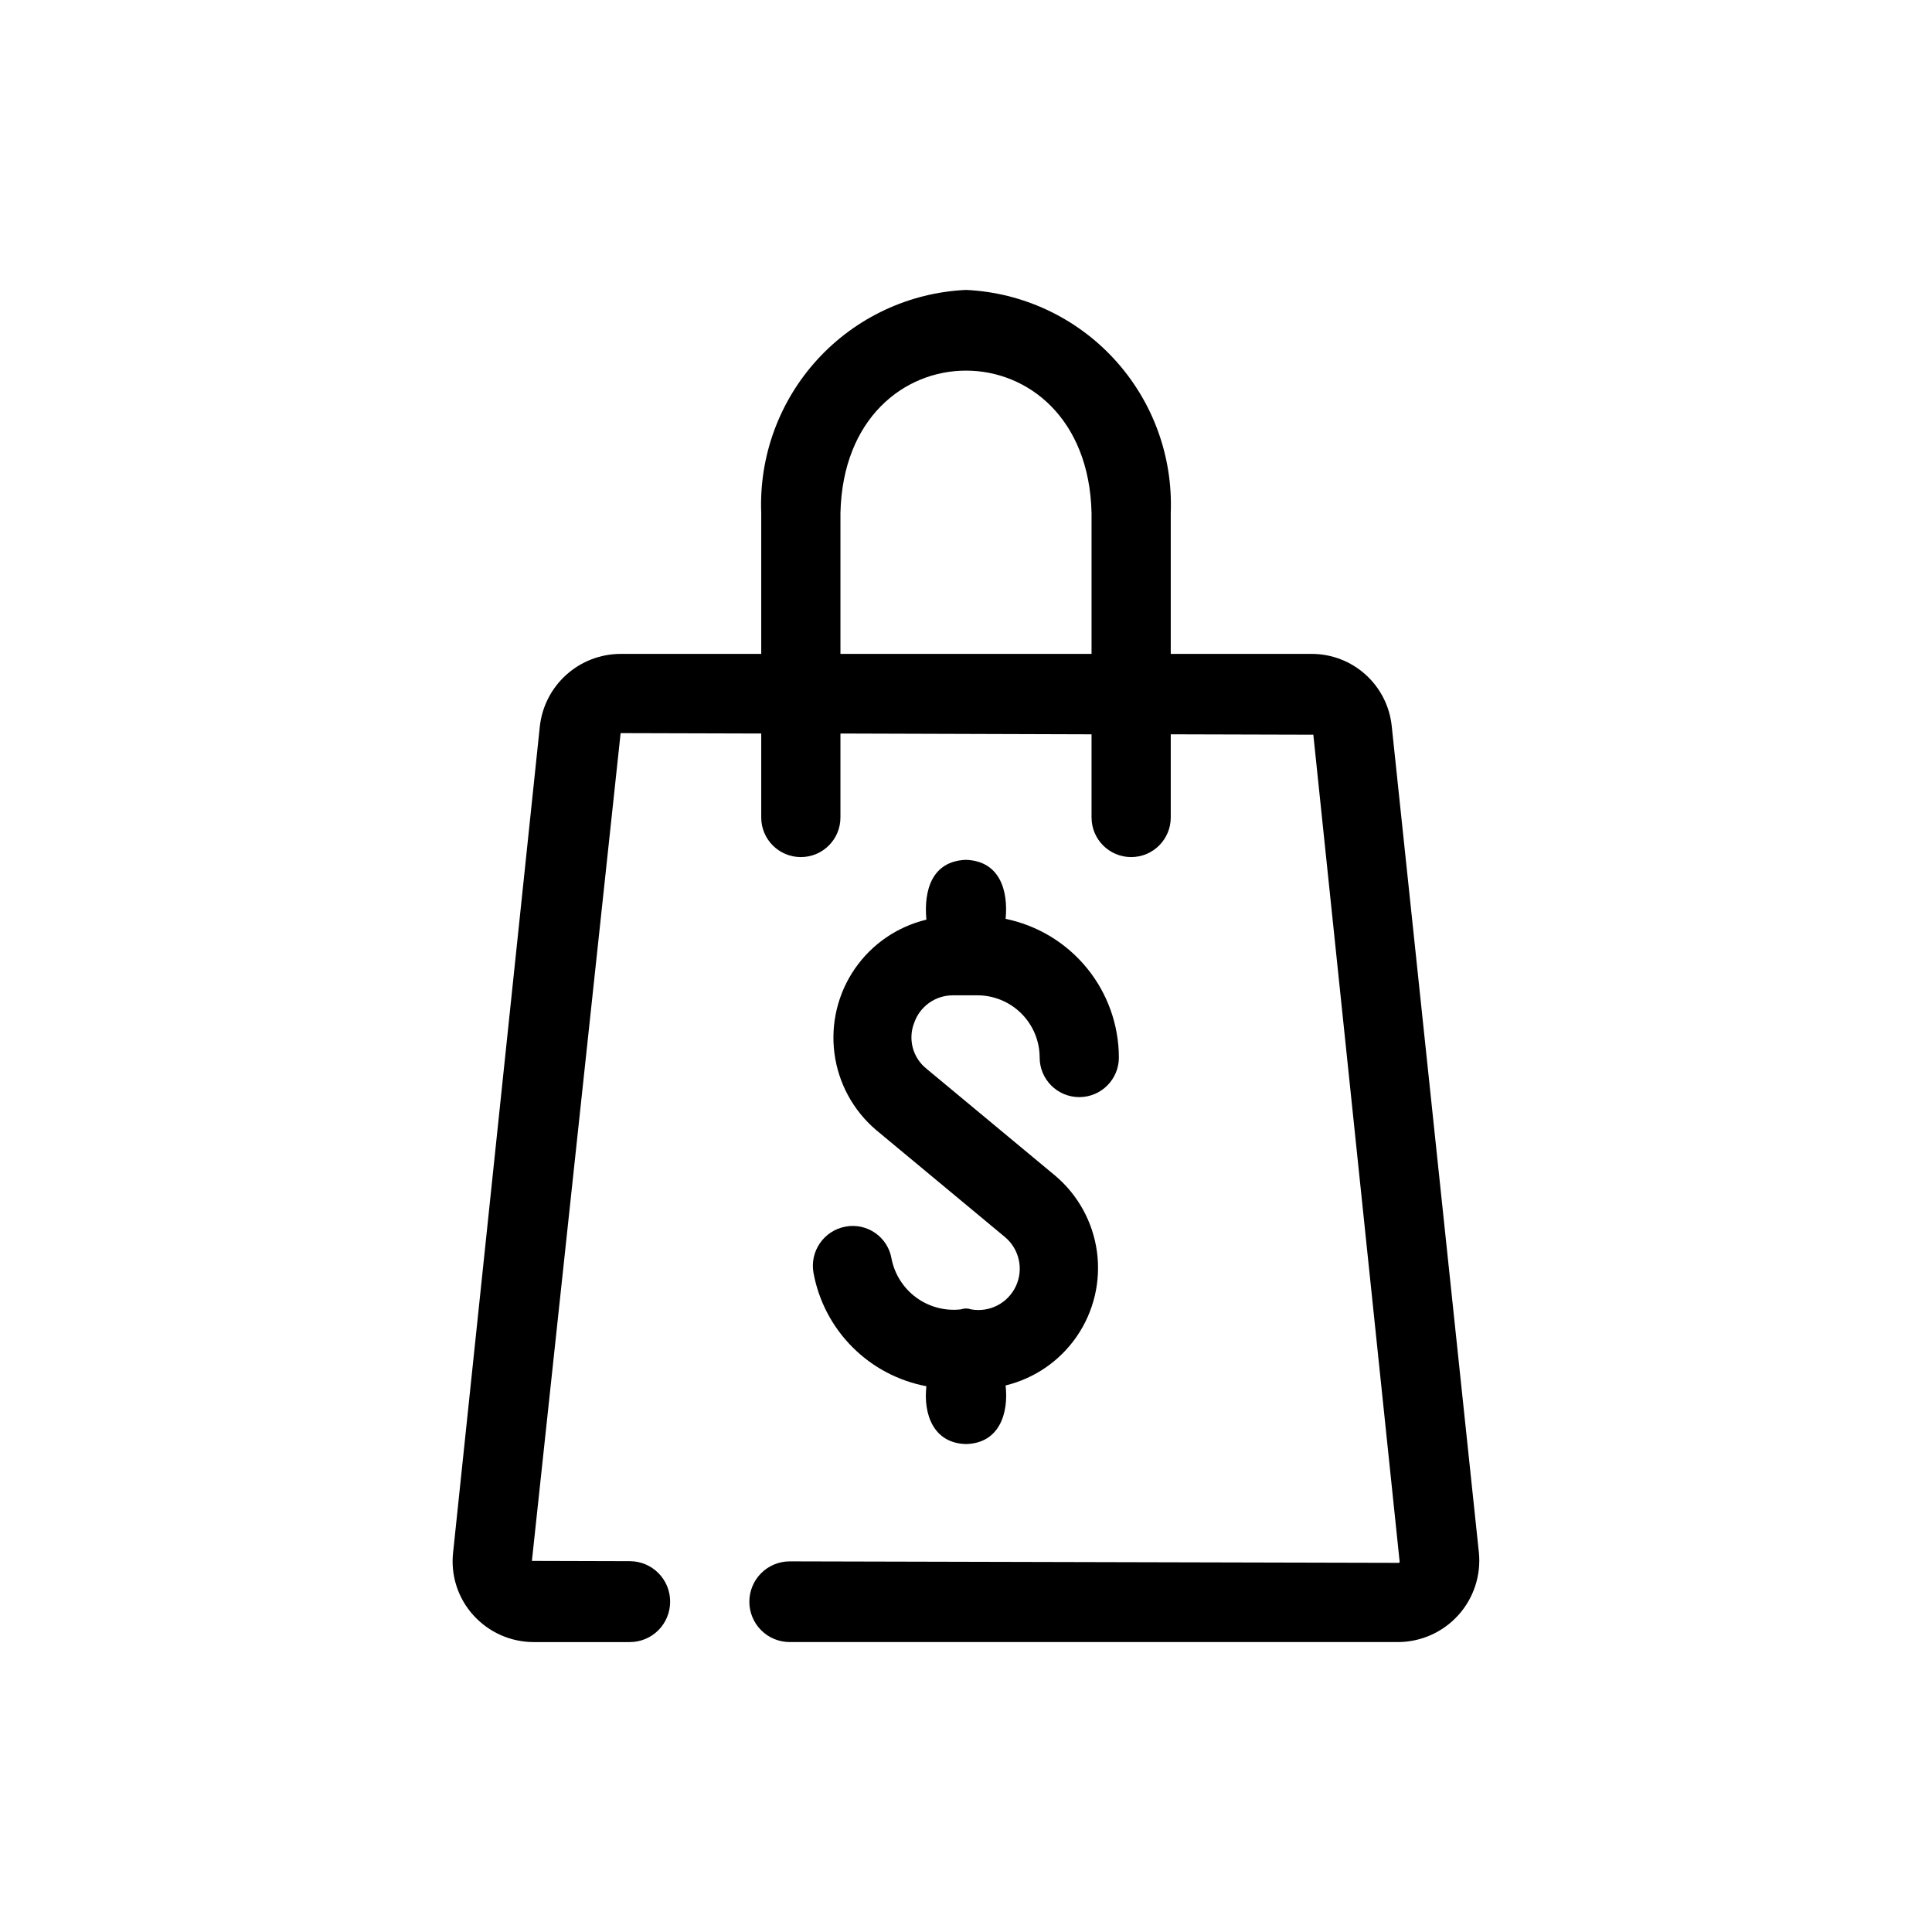 <?xml version="1.0" encoding="UTF-8"?>
<!-- Uploaded to: ICON Repo, www.svgrepo.com, Generator: ICON Repo Mixer Tools -->
<svg fill="#000000" width="800px" height="800px" version="1.1" viewBox="144 144 512 512" xmlns="http://www.w3.org/2000/svg">
 <path d="m396.43 407.77h6.613c4.367 0.008 8.555 1.746 11.645 4.836 3.086 3.086 4.828 7.273 4.832 11.645 0 5.797 4.699 10.496 10.496 10.496s10.496-4.699 10.496-10.496c-0.016-8.641-3.012-17.012-8.48-23.703-5.465-6.691-13.074-11.297-21.535-13.035 0.734-7.559-1.574-15.324-10.496-15.641-9.027 0.316-11.23 8.082-10.496 15.848v0.004c-7.731 1.855-14.5 6.508-19 13.062-4.496 6.555-6.406 14.543-5.359 22.426 1.043 7.879 4.973 15.094 11.027 20.246l34.113 28.34c3.828 3.172 5.035 8.531 2.941 13.039-2.098 4.512-6.969 7.043-11.863 6.168-0.883-0.316-1.848-0.316-2.731 0-4.188 0.477-8.406-0.641-11.809-3.129-3.402-2.488-5.746-6.168-6.559-10.309-0.465-2.75-2.016-5.203-4.305-6.801-2.289-1.598-5.125-2.211-7.871-1.699-5.734 1.047-9.539 6.543-8.5 12.281 1.371 7.438 4.965 14.285 10.305 19.645 5.34 5.359 12.176 8.973 19.609 10.371-0.84 7.453 1.891 15.113 10.496 15.324 8.816-0.211 11.336-8.082 10.496-15.535v0.004c7.691-1.863 14.422-6.508 18.895-13.039s6.367-14.484 5.32-22.332c-1.047-7.844-4.965-15.023-10.992-20.152l-34.113-28.34h0.004c-3.68-2.879-5.043-7.82-3.359-12.176 1.484-4.367 5.57-7.312 10.18-7.348zm0 0h6.613c4.367 0.008 8.555 1.746 11.645 4.836 3.086 3.086 4.828 7.273 4.832 11.645 0 5.797 4.699 10.496 10.496 10.496s10.496-4.699 10.496-10.496c-0.016-8.641-3.012-17.012-8.48-23.703-5.465-6.691-13.074-11.297-21.535-13.035 0.734-7.559-1.574-15.324-10.496-15.641-9.027 0.316-11.23 8.082-10.496 15.848v0.004c-7.731 1.855-14.5 6.508-19 13.062-4.496 6.555-6.406 14.543-5.359 22.426 1.043 7.879 4.973 15.094 11.027 20.246l34.113 28.34c3.828 3.172 5.035 8.531 2.941 13.039-2.098 4.512-6.969 7.043-11.863 6.168-0.883-0.316-1.848-0.316-2.731 0-4.188 0.477-8.406-0.641-11.809-3.129-3.402-2.488-5.746-6.168-6.559-10.309-0.465-2.75-2.016-5.203-4.305-6.801-2.289-1.598-5.125-2.211-7.871-1.699-5.734 1.047-9.539 6.543-8.5 12.281 1.371 7.438 4.965 14.285 10.305 19.645 5.34 5.359 12.176 8.973 19.609 10.371-0.84 7.453 1.891 15.113 10.496 15.324 8.816-0.211 11.336-8.082 10.496-15.535v0.004c7.691-1.863 14.422-6.508 18.895-13.039s6.367-14.484 5.32-22.332c-1.047-7.844-4.965-15.023-10.992-20.152l-34.113-28.34h0.004c-3.68-2.879-5.043-7.82-3.359-12.176 1.484-4.367 5.57-7.312 10.18-7.348zm0 0h6.613c4.367 0.008 8.555 1.746 11.645 4.836 3.086 3.086 4.828 7.273 4.832 11.645 0 5.797 4.699 10.496 10.496 10.496s10.496-4.699 10.496-10.496c-0.016-8.641-3.012-17.012-8.48-23.703-5.465-6.691-13.074-11.297-21.535-13.035 0.734-7.559-1.574-15.324-10.496-15.641-9.027 0.316-11.23 8.082-10.496 15.848v0.004c-7.731 1.855-14.5 6.508-19 13.062-4.496 6.555-6.406 14.543-5.359 22.426 1.043 7.879 4.973 15.094 11.027 20.246l34.113 28.34c3.828 3.172 5.035 8.531 2.941 13.039-2.098 4.512-6.969 7.043-11.863 6.168-0.883-0.316-1.848-0.316-2.731 0-4.188 0.477-8.406-0.641-11.809-3.129-3.402-2.488-5.746-6.168-6.559-10.309-0.465-2.75-2.016-5.203-4.305-6.801-2.289-1.598-5.125-2.211-7.871-1.699-5.734 1.047-9.539 6.543-8.5 12.281 1.371 7.438 4.965 14.285 10.305 19.645 5.34 5.359 12.176 8.973 19.609 10.371-0.84 7.453 1.891 15.113 10.496 15.324 8.816-0.211 11.336-8.082 10.496-15.535v0.004c7.691-1.863 14.422-6.508 18.895-13.039s6.367-14.484 5.32-22.332c-1.047-7.844-4.965-15.023-10.992-20.152l-34.113-28.34h0.004c-3.68-2.879-5.043-7.82-3.359-12.176 1.484-4.367 5.57-7.312 10.18-7.348zm139.49 147.68-23.09-218.95v-0.004c-0.527-5.277-3.004-10.168-6.941-13.719-3.941-3.555-9.062-5.508-14.367-5.488h-37.262v-37.363c0.586-15.02-4.789-29.66-14.953-40.73-10.168-11.07-24.297-17.672-39.309-18.363-15.016 0.691-29.145 7.293-39.312 18.363-10.164 11.07-15.539 25.711-14.953 40.73v37.367h-37.262v-0.004c-5.305 0.012-10.422 1.973-14.371 5.516-3.949 3.543-6.457 8.418-7.039 13.691l-22.984 218.95-0.004 0.004c-0.664 6.039 1.281 12.074 5.356 16.582 4.07 4.527 9.863 7.117 15.953 7.137h25.52-0.004c2.836 0 5.559-1.125 7.562-3.129 2.008-2.008 3.133-4.727 3.133-7.562v-0.059c0-5.891-4.769-10.676-10.664-10.691l-25.969-0.074 23.512-219.37 37.262 0.105v22.25c0 5.797 4.699 10.496 10.496 10.496s10.496-4.699 10.496-10.496v-22.25l66.543 0.211v22.043l0.004-0.004c0 5.797 4.699 10.496 10.496 10.496 5.793 0 10.492-4.699 10.492-10.496v-22.043l37.785 0.105 22.883 219.26c-0.105 0.211-0.211 0.211-0.316 0.211l-161.31-0.395v0.004c-2.84-0.008-5.566 1.113-7.578 3.121-2.012 2.008-3.141 4.731-3.141 7.57 0 2.836 1.125 5.555 3.133 7.562 2.004 2.004 4.727 3.129 7.562 3.129h161.34c6.062-0.051 11.824-2.652 15.879-7.164 4.051-4.512 6.019-10.52 5.426-16.555zm-102.65-238.16h-66.543v-37.363c1.156-50.277 65.391-50.277 66.543 0zm-31.906 173.71c-0.883-0.316-1.848-0.316-2.731 0-4.188 0.477-8.406-0.641-11.809-3.129-3.402-2.488-5.746-6.168-6.559-10.309-0.465-2.75-2.016-5.203-4.305-6.801-2.289-1.598-5.125-2.211-7.871-1.699-5.734 1.047-9.539 6.543-8.5 12.281 1.371 7.438 4.965 14.285 10.305 19.645 5.34 5.359 12.176 8.973 19.609 10.371-0.84 7.453 1.891 15.113 10.496 15.324 8.816-0.211 11.336-8.082 10.496-15.535v0.004c7.691-1.863 14.422-6.508 18.895-13.039s6.367-14.484 5.32-22.332c-1.047-7.844-4.965-15.023-10.992-20.152l-34.113-28.34h0.004c-3.68-2.879-5.043-7.82-3.359-12.176 1.484-4.367 5.57-7.312 10.18-7.348h6.613c4.367 0.008 8.555 1.746 11.645 4.836 3.086 3.086 4.828 7.273 4.832 11.641 0 5.797 4.699 10.496 10.496 10.496s10.496-4.699 10.496-10.496c-0.016-8.641-3.012-17.012-8.48-23.699-5.465-6.691-13.074-11.297-21.535-13.035 0.734-7.559-1.574-15.324-10.496-15.641-9.027 0.316-11.23 8.082-10.496 15.848v0.004c-7.731 1.855-14.5 6.508-19 13.062-4.496 6.555-6.406 14.543-5.359 22.426 1.043 7.879 4.973 15.094 11.027 20.246l34.113 28.34v-0.004c3.828 3.176 5.035 8.531 2.941 13.043-2.098 4.512-6.969 7.043-11.863 6.168zm-4.934-83.234h6.613c4.367 0.008 8.555 1.746 11.645 4.836 3.086 3.086 4.828 7.273 4.832 11.645 0 5.797 4.699 10.496 10.496 10.496s10.496-4.699 10.496-10.496c-0.016-8.641-3.012-17.012-8.48-23.703-5.465-6.691-13.074-11.297-21.535-13.035 0.734-7.559-1.574-15.324-10.496-15.641-9.027 0.316-11.23 8.082-10.496 15.848v0.004c-7.731 1.855-14.5 6.508-19 13.062-4.496 6.555-6.406 14.543-5.359 22.426 1.043 7.879 4.973 15.094 11.027 20.246l34.113 28.34c3.828 3.172 5.035 8.531 2.941 13.039-2.098 4.512-6.969 7.043-11.863 6.168-0.883-0.316-1.848-0.316-2.731 0-4.188 0.477-8.406-0.641-11.809-3.129-3.402-2.488-5.746-6.168-6.559-10.309-0.465-2.75-2.016-5.203-4.305-6.801-2.289-1.598-5.125-2.211-7.871-1.699-5.734 1.047-9.539 6.543-8.5 12.281 1.371 7.438 4.965 14.285 10.305 19.645 5.34 5.359 12.176 8.973 19.609 10.371-0.84 7.453 1.891 15.113 10.496 15.324 8.816-0.211 11.336-8.082 10.496-15.535v0.004c7.691-1.863 14.422-6.508 18.895-13.039s6.367-14.484 5.32-22.332c-1.047-7.844-4.965-15.023-10.992-20.152l-34.113-28.34h0.004c-3.68-2.879-5.043-7.82-3.359-12.176 1.484-4.367 5.57-7.312 10.18-7.348zm0 0h6.613c4.367 0.008 8.555 1.746 11.645 4.836 3.086 3.086 4.828 7.273 4.832 11.645 0 5.797 4.699 10.496 10.496 10.496s10.496-4.699 10.496-10.496c-0.016-8.641-3.012-17.012-8.48-23.703-5.465-6.691-13.074-11.297-21.535-13.035 0.734-7.559-1.574-15.324-10.496-15.641-9.027 0.316-11.23 8.082-10.496 15.848v0.004c-7.731 1.855-14.5 6.508-19 13.062-4.496 6.555-6.406 14.543-5.359 22.426 1.043 7.879 4.973 15.094 11.027 20.246l34.113 28.34c3.828 3.172 5.035 8.531 2.941 13.039-2.098 4.512-6.969 7.043-11.863 6.168-0.883-0.316-1.848-0.316-2.731 0-4.188 0.477-8.406-0.641-11.809-3.129-3.402-2.488-5.746-6.168-6.559-10.309-0.465-2.75-2.016-5.203-4.305-6.801-2.289-1.598-5.125-2.211-7.871-1.699-5.734 1.047-9.539 6.543-8.5 12.281 1.371 7.438 4.965 14.285 10.305 19.645 5.34 5.359 12.176 8.973 19.609 10.371-0.84 7.453 1.891 15.113 10.496 15.324 8.816-0.211 11.336-8.082 10.496-15.535v0.004c7.691-1.863 14.422-6.508 18.895-13.039s6.367-14.484 5.32-22.332c-1.047-7.844-4.965-15.023-10.992-20.152l-34.113-28.34h0.004c-3.68-2.879-5.043-7.82-3.359-12.176 1.484-4.367 5.57-7.312 10.18-7.348z"/>
</svg>